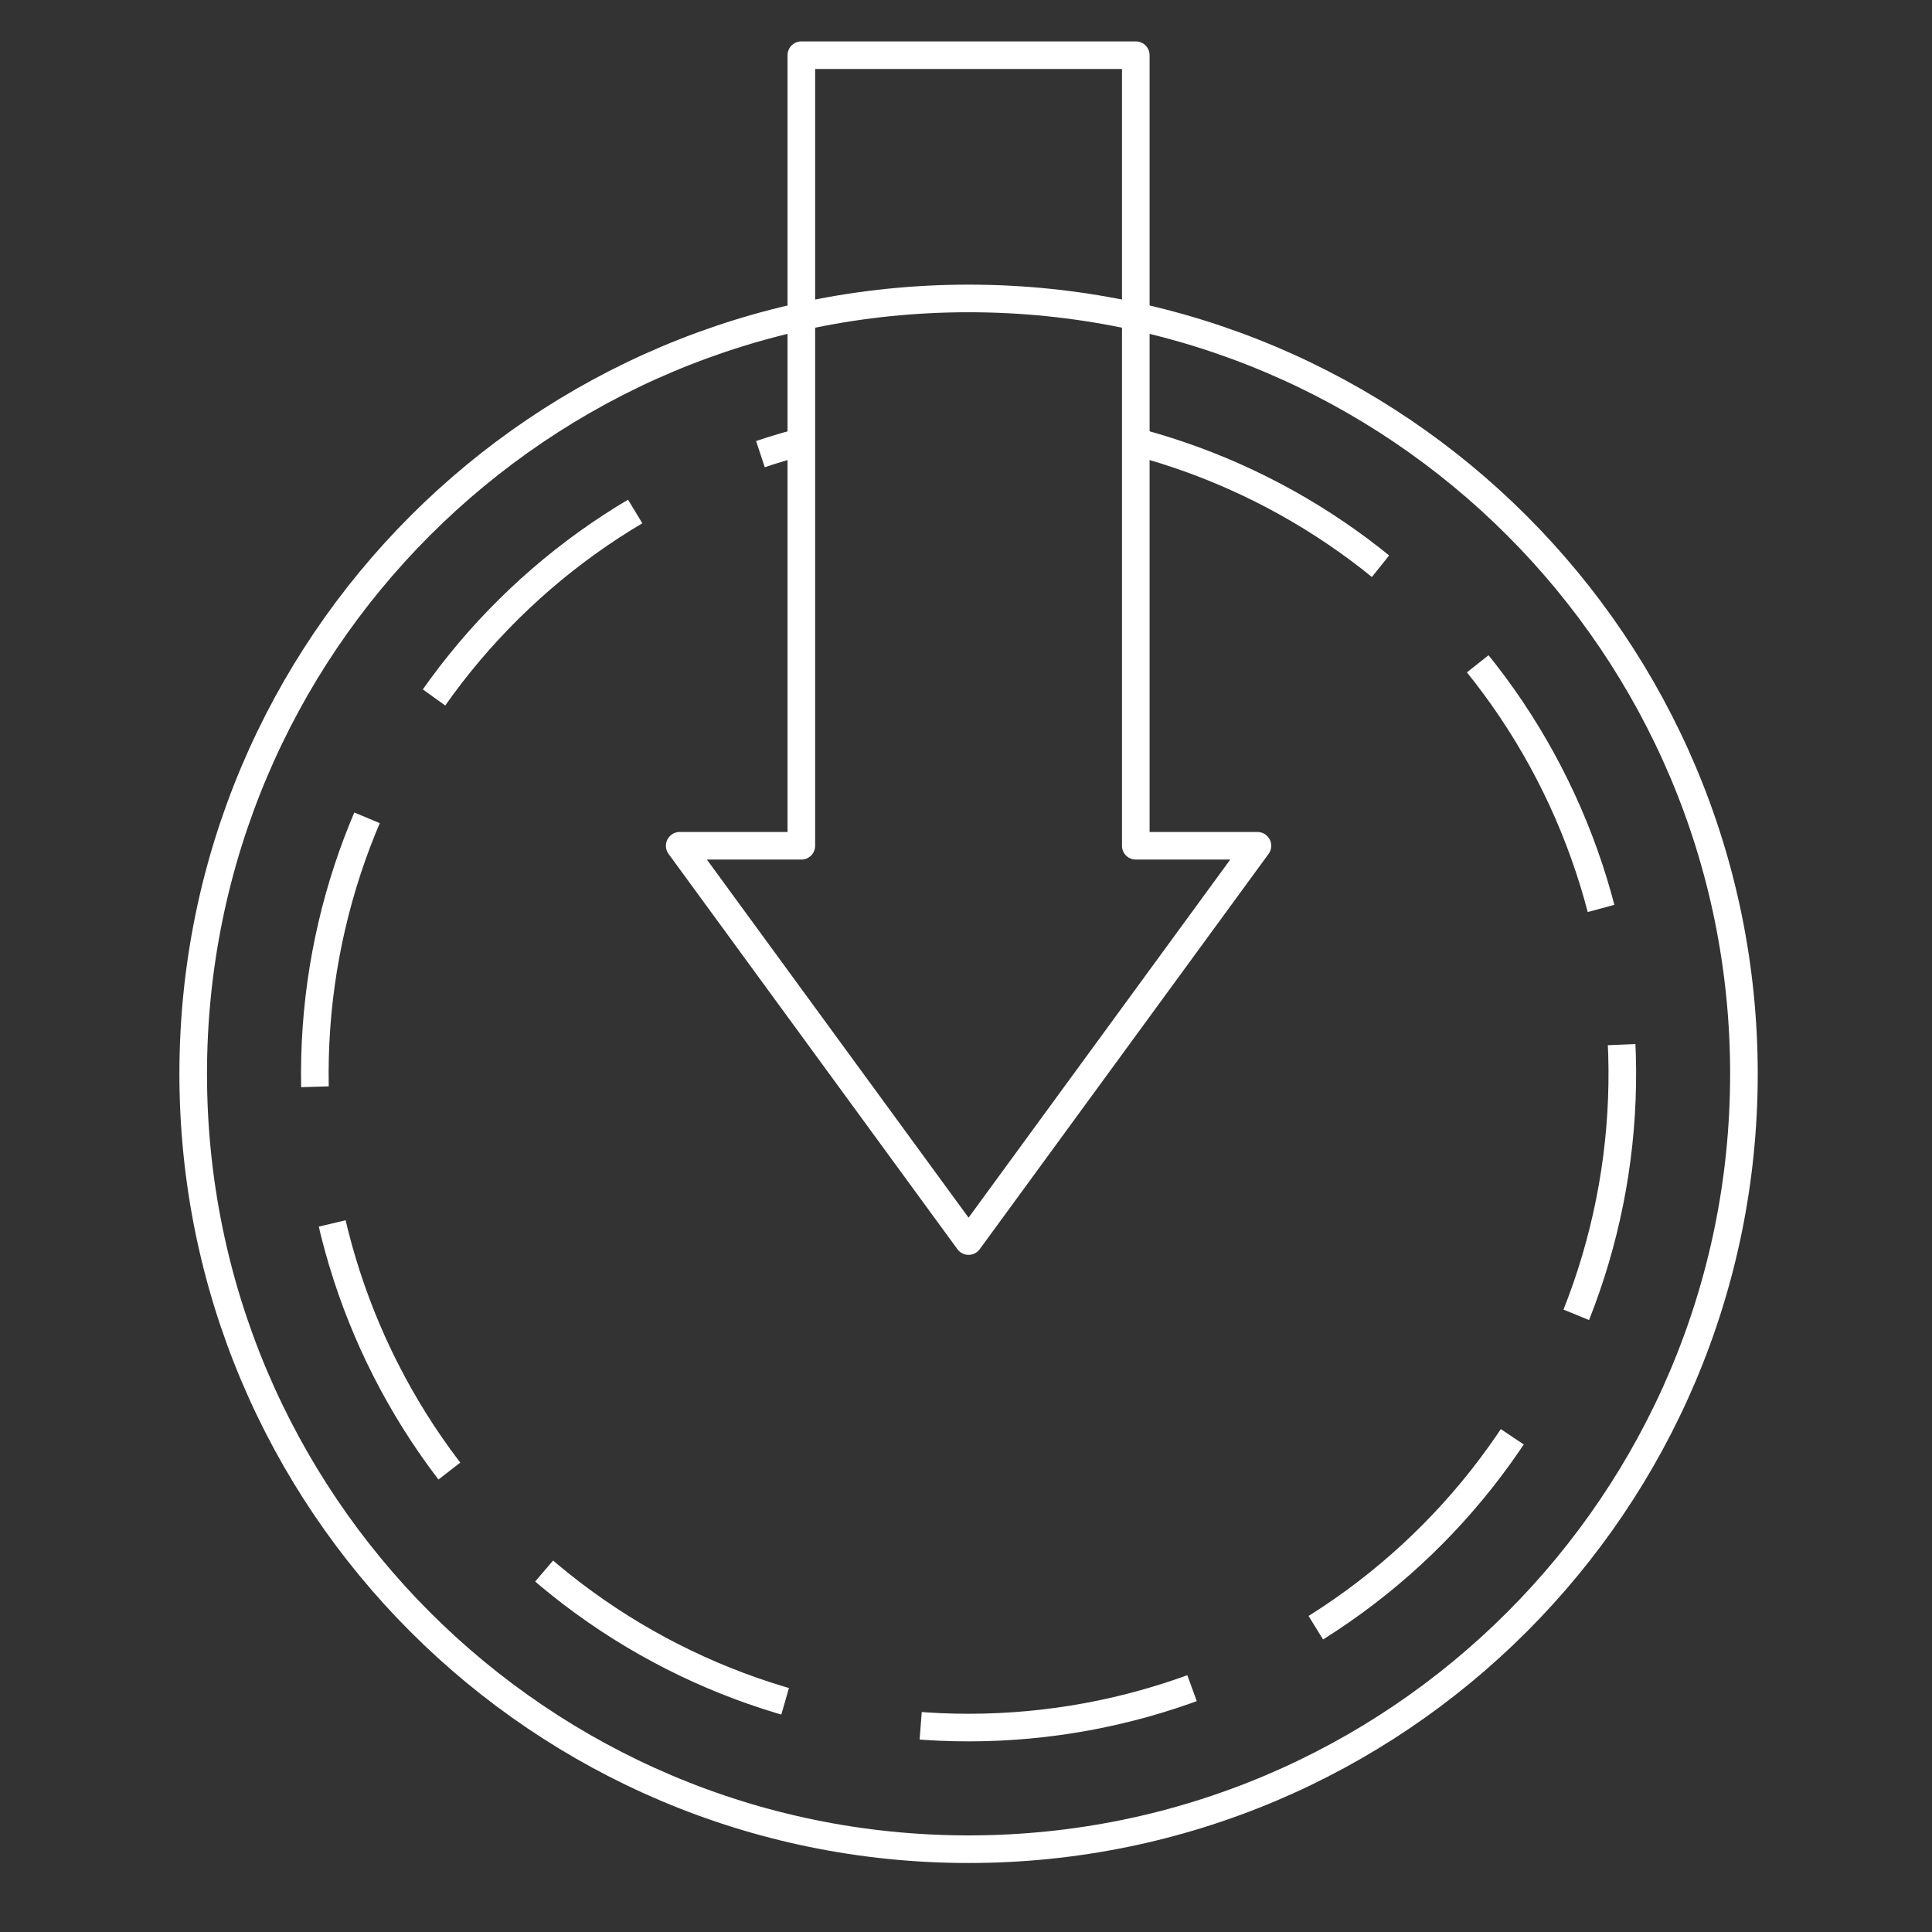 <svg width="70" height="70" viewBox="0 0 70 70" fill="none" xmlns="http://www.w3.org/2000/svg">
<rect x="0" y="0" width="70" height="70" fill="#333333" stroke="none"/>
<path d="M35.093 67C50.609 67 63.186 54.422 63.186 38.907C63.186 23.391 50.609 10.813 35.093 10.813C19.578 10.813 7 23.391 7 38.907C7 54.422 19.578 67 35.093 67Z" stroke="white" stroke-linejoin="round"/>
<path d="M41.172 16.014C46.727 17.489 51.557 20.934 54.761 25.707C57.964 30.48 59.322 36.254 58.583 41.955C57.843 47.655 55.056 52.892 50.74 56.689C46.425 60.486 40.876 62.585 35.128 62.593C29.38 62.602 23.825 60.519 19.498 56.735C15.172 52.95 12.369 47.722 11.613 42.023C10.856 36.325 12.198 30.546 15.387 25.764C18.577 20.982 23.396 17.523 28.948 16.032" stroke="white" stroke-linejoin="round" stroke-dasharray="10 5"/>
<path d="M41.152 30.644V2H29.034V30.644H24.627L35.093 44.966L45.559 30.644H41.152Z" stroke="white" stroke-linejoin="round"/>
</svg>
